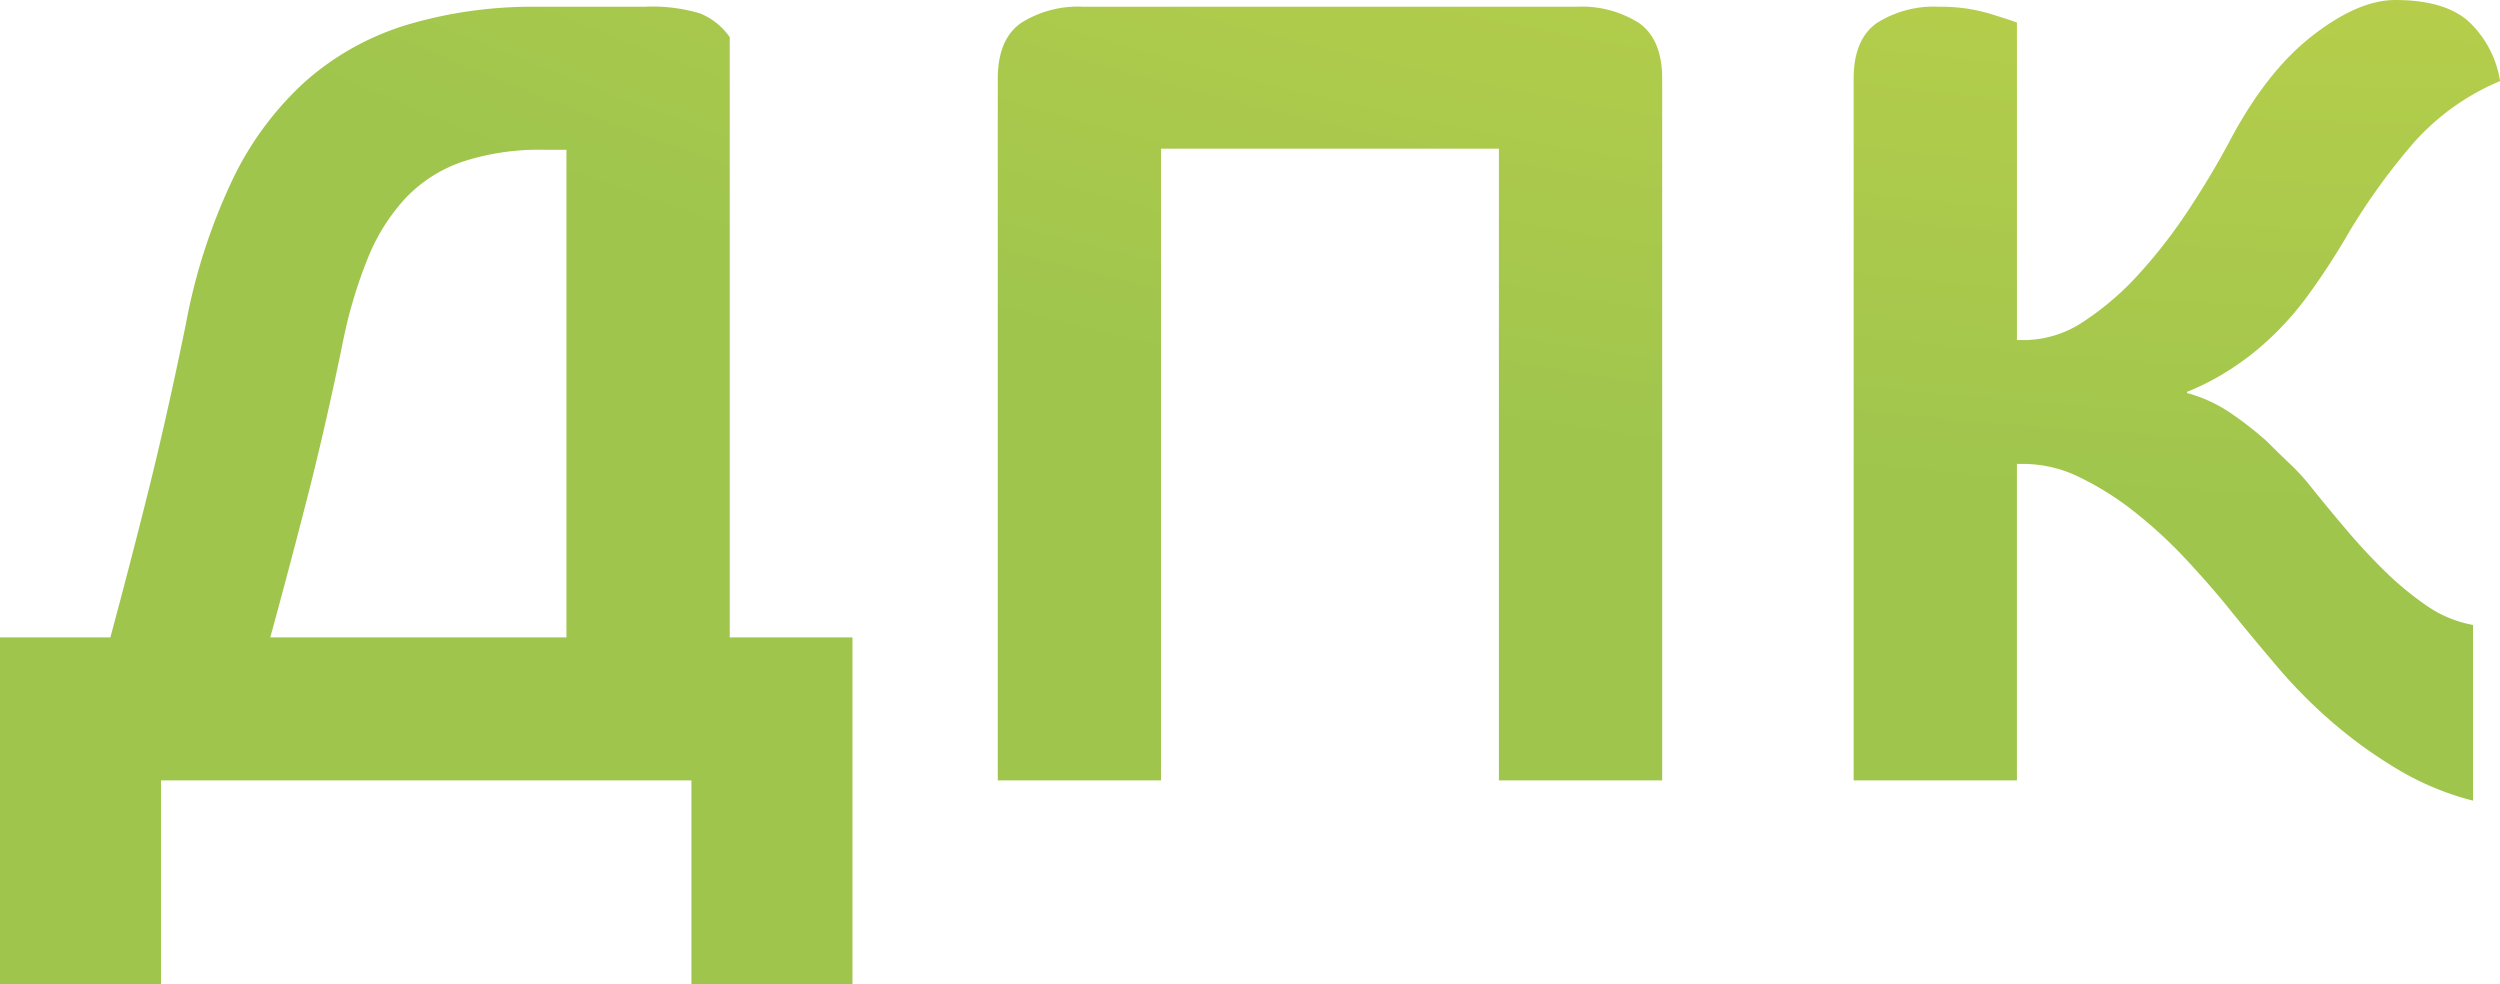 <?xml version="1.0" encoding="UTF-8"?> <svg xmlns="http://www.w3.org/2000/svg" xmlns:xlink="http://www.w3.org/1999/xlink" width="294.73" height="116.033" viewBox="0 0 294.73 116.033"> <defs> <radialGradient id="a" cx="1" cy="-1.101" r="1.45" gradientTransform="translate(0 0.211) scale(1 1.191)" gradientUnits="objectBoundingBox"> <stop offset="0" stop-color="#f8e744"></stop> <stop offset="1" stop-color="#9fc54d"></stop> </radialGradient> </defs> <path d="M18.281,109.728q2.257-8.364,4.448-17.126T27.176,72.82a68.988,68.988,0,0,1,5.51-17.06,37.393,37.393,0,0,1,8.629-11.617,32.274,32.274,0,0,1,11.949-6.638A52.072,52.072,0,0,1,68.73,35.382h12.48a19.6,19.6,0,0,1,6.638.8A7.94,7.94,0,0,1,91.3,38.966v70.762H105.77v40.89H86.785v-24.03H24.255v24.03H5.27v-40.89ZM45.629,75.21Q43.638,84.9,41.514,93.2t-4.381,16.529H72.049V52.242H69.394a29.049,29.049,0,0,0-9.559,1.394,16.737,16.737,0,0,0-6.7,4.248,23.089,23.089,0,0,0-4.514,7.169A55.732,55.732,0,0,0,45.629,75.21Zm155.6,51.379h-19.25V52.109H142.147v74.479H122.9V43.878q0-4.647,2.722-6.572a12.542,12.542,0,0,1,7.368-1.925h58.149a12.542,12.542,0,0,1,7.368,1.925q2.722,1.925,2.722,6.572Zm41.82-37.306v37.306H223.8V43.878q0-4.647,2.722-6.572a12.542,12.542,0,0,1,7.368-1.925,20.09,20.09,0,0,1,5.908.8q2.589.8,3.253,1.062V74.679h.929a12.725,12.725,0,0,0,7.036-2.257,33.946,33.946,0,0,0,6.572-5.709,61.247,61.247,0,0,0,5.775-7.5q2.655-4.049,4.647-7.767,4.381-8.364,9.824-12.612t9.824-4.248q5.709,0,8.563,2.456a12.162,12.162,0,0,1,3.784,7.1,28.225,28.225,0,0,0-10.09,7.169,74.825,74.825,0,0,0-7.7,10.621,82.044,82.044,0,0,1-4.779,7.368,35.79,35.79,0,0,1-4.912,5.51,31.575,31.575,0,0,1-4.315,3.319,29.528,29.528,0,0,1-5.111,2.655v.133a17.109,17.109,0,0,1,5.377,2.522,40.619,40.619,0,0,1,4.049,3.186q1.46,1.46,2.722,2.655a24.9,24.9,0,0,1,2.323,2.522q2.124,2.655,4.381,5.31t4.58,4.912a36.71,36.71,0,0,0,4.846,3.983,13.976,13.976,0,0,0,5.443,2.257v20.711a33.365,33.365,0,0,1-8.7-3.585,54.349,54.349,0,0,1-7.634-5.443,58.767,58.767,0,0,1-6.638-6.638q-3.054-3.585-5.842-7.036-2.257-2.788-5.045-5.775a54.076,54.076,0,0,0-5.974-5.51,34.685,34.685,0,0,0-6.505-4.116,14.965,14.965,0,0,0-6.505-1.593Z" transform="translate(-5.27 -34.585)" fill="url(#a)"></path> </svg> 
